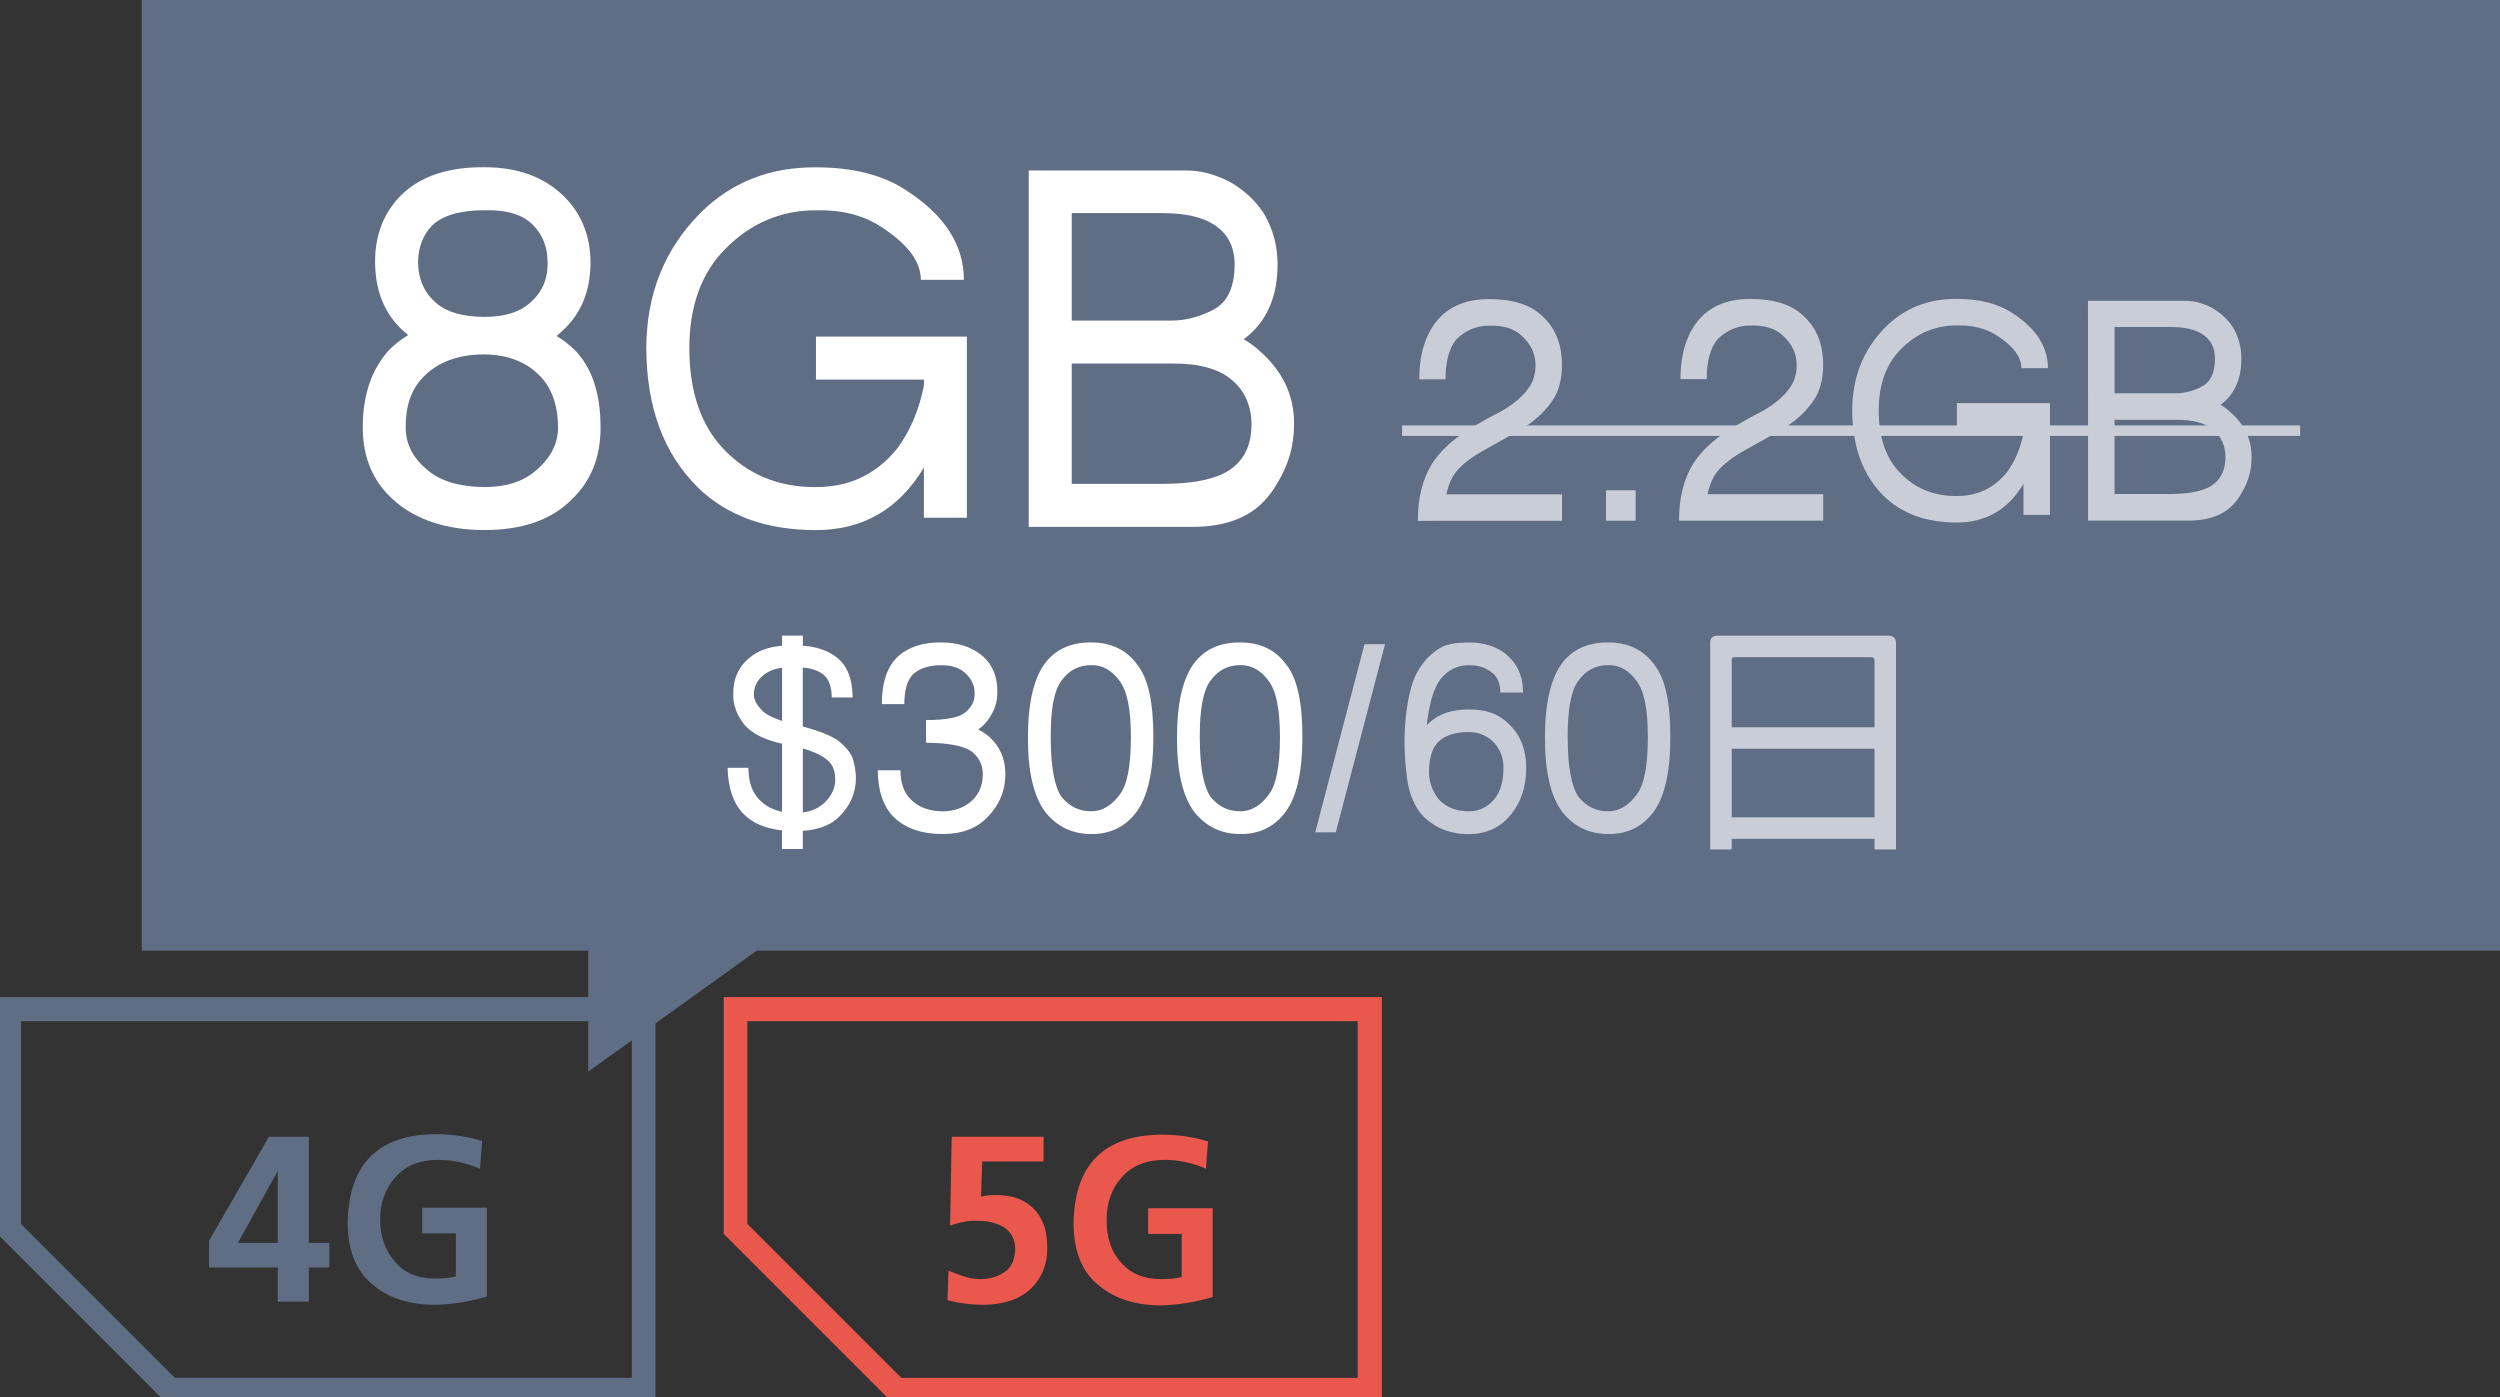 <?xml version="1.0" encoding="UTF-8"?>
<svg id="_圖層_1" data-name="圖層 1" xmlns="http://www.w3.org/2000/svg" viewBox="0 0 476 266">
  <rect x="0" y="0" width="476" height="266" fill="#333333" stroke="none"/>
  <g>
    <g>
      <path d="M258.5,194.44v67.9h-86.9l-29.3-29.3v-38.6h116.2M263.1,189.84h-125.3v45.1l31.9,31.9h93.4v-77h0Z" fill="#ea574d"/>
      <g>
        <path d="M198.7,221.14h-11.7l-.2,6.7c.7-.2,1.6-.3,2.8-.3,1.1,0,2.2.1,3.4.4,1.1.3,2.2.8,3.1,1.6,1,.7,1.8,1.8,2.4,3.1.6,1.3.9,3,.9,5.1,0,3-1,5.5-3,7.5s-5,3.1-8.9,3.2c-2.5,0-4.9-.3-7.1-.9l.2-5.6c.8.3,1.7.7,2.7,1,1,.4,2.2.6,3.5.6s3.2-.4,4.4-1.3c1.3-.8,2-2.3,2.1-4.3,0-2-.8-3.4-2.2-4.3-1.4-.8-3-1.2-4.8-1.2s-1.8,0-2.7.2c-.9.1-1.8.4-2.7.7l.3-16.9h17.5v4.7h0Z" fill="#ea574d"/>
        <path d="M229.7,222.54c-2.6-1.1-5.2-1.7-7.9-1.7-3.5,0-6.3,1.1-8.2,3.3-1.9,2.1-2.9,4.8-2.9,8.2s.9,6,2.7,8c1.8,2.1,4.3,3.2,7.6,3.2,1.6,0,3-.1,4-.4v-8.2h-6.4v-4.9h12.3v16.9c-3.3,1-6.5,1.5-9.8,1.6-5,0-9-1.3-12-3.9-3.1-2.5-4.7-6.5-4.7-11.8.2-11.1,5.8-16.7,16.7-16.8,3.4,0,6.4.5,8.9,1.3l-.4,5.3h0l.1-.1Z" fill="#ea574d"/>
      </g>
      <path d="M120.3,194.44v67.9H33.3l-29.3-29.3v-38.6h116.2M124.8,189.84H-.5v45.1l31.9,31.9h93.4v-77Z" fill="#5f6e84"/>
      <path d="M39.8,236.24l11.4-19.8h7.6v20.2h3.9v4.7h-3.9v6.5h-5.9v-6.5h-13.1v-5.1h0ZM52.9,236.64v-13.7h0l-7.6,13.7h7.7-.1Z" fill="#5f6e84"/>
      <path d="M91.4,222.54c-2.5-1.1-5.2-1.7-7.9-1.7-3.6,0-6.3,1.1-8.2,3.3-2,2.2-3,5.2-2.9,8.1-.1,2.9.9,5.8,2.8,8,1.8,2.1,4.3,3.2,7.6,3.2,1.3,0,2.7-.1,4-.4v-8.2h-6.4v-4.9h12.3v16.9c-3.2,1-6.5,1.5-9.8,1.6-5,0-9-1.3-12-3.9-3.1-2.5-4.7-6.5-4.7-11.8.2-11.1,5.8-16.7,16.7-16.8,3,0,6,.4,8.9,1.3l-.4,5.3h0Z" fill="#5f6e84"/>
    </g>
    <polygon points="112 170.54 112 204.04 155.6 172.74 112 170.54" fill="#5f6e84" fill-rule="evenodd"/>
  </g>
  <rect x="27" width="449" height="181" fill="#5f6e84"/>
  <g>
    <path d="M141.58,154.98c-1.96-2.02-2.97-4.95-3.04-8.79h3.96c0,2.67.71,4.71,2.12,6.12,1.1,1.13,2.53,1.89,4.28,2.25v-12.93c-.12-.06-.28-.11-.46-.14-3.04-.71-5.26-1.86-6.67-3.45-1.47-1.84-2.19-3.79-2.16-5.84-.03-3.04,1.07-5.41,3.31-7.13,1.47-1.2,3.46-1.9,5.98-2.12v-1.93h3.96v1.93c2.73.18,4.94.97,6.62,2.35,1.9,1.59,2.85,4.09,2.85,7.5h-3.96c-.03-2.08-.57-3.54-1.61-4.37-.92-.74-2.22-1.18-3.91-1.33v11.22c3.04.83,5.23,1.69,6.58,2.58,1.47,1.13,2.45,2.3,2.94,3.5.37,1.23.57,2.45.6,3.68,0,2.85-1.07,5.34-3.22,7.45-1.56,1.56-3.86,2.45-6.9,2.67v3.45h-3.96v-3.54c-3.22-.37-5.66-1.41-7.31-3.13ZM143.52,132.21c0,.92.48,1.89,1.43,2.9.64.77,1.96,1.49,3.96,2.16v-10.12c-1.5.18-2.71.67-3.63,1.47-1.13.92-1.72,2.12-1.75,3.59ZM159.02,148.36c0-1.53-.44-2.7-1.33-3.5-1.01-.92-2.56-1.69-4.65-2.3-.03-.06-.09-.08-.18-.05v12.19c1.75-.25,3.14-.89,4.19-1.93,1.35-1.35,2.01-2.82,1.98-4.42Z" fill="#fff"/>
    <path d="M167.9,134.05c0-4.2,1.07-7.27,3.22-9.2,2.02-1.72,4.71-2.56,8.05-2.53,3.37,0,6.07.92,8.1,2.76,1.81,1.66,2.68,3.94,2.62,6.85,0,2.12-.8,4.08-2.39,5.89-.37.4-.78.75-1.24,1.06.71.37,1.41.84,2.12,1.43,2.02,1.84,3.04,4.2,3.04,7.08,0,3.16-1.12,5.87-3.36,8.14-2.02,2.18-4.89,3.27-8.6,3.27-3.96,0-7.05-1.07-9.29-3.22-2.02-2.08-3.04-5.06-3.04-8.92h4.32c0,2.39.64,4.23,1.93,5.52,1.47,1.5,3.5,2.27,6.07,2.3,2.3,0,4.22-.72,5.75-2.16,1.29-1.29,1.93-2.93,1.93-4.92,0-1.72-.69-3.14-2.07-4.28-1.5-1.1-4.42-1.67-8.74-1.7v-4.32c3.93,0,6.46-.52,7.59-1.56,1.17-1.01,1.72-2.21,1.66-3.59,0-1.38-.55-2.61-1.66-3.68-1.1-1.1-2.68-1.64-4.74-1.61-2.21,0-3.94.54-5.2,1.61-1.2,1.1-1.79,3.04-1.79,5.8h-4.28Z" fill="#fff"/>
    <path d="M219.6,140.4c0,6.53-1.07,11.27-3.22,14.21-2.12,2.82-4.98,4.22-8.6,4.19-3.62,0-6.55-1.41-8.79-4.23-2.21-3-3.3-7.73-3.27-14.17,0-6.59,1.12-11.35,3.36-14.26,2.02-2.58,4.92-3.85,8.69-3.82,3.83,0,6.78,1.44,8.83,4.32,2.02,2.58,3.02,7.16,2.99,13.75ZM207.78,154.47c2.02,0,3.82-1.04,5.38-3.13,1.44-1.81,2.16-5.46,2.16-10.95s-.72-8.83-2.16-10.76c-1.47-2.02-3.27-3.02-5.38-2.99-2.39,0-4.29,1-5.7,2.99-1.38,1.84-2.05,5.43-2.02,10.76,0,5.55.69,9.34,2.07,11.36,1.53,1.84,3.42,2.75,5.66,2.71Z" fill="#fff"/>
    <path d="M247.98,140.4c0,6.53-1.07,11.27-3.22,14.21-2.12,2.82-4.98,4.22-8.6,4.19-3.62,0-6.55-1.41-8.79-4.23-2.21-3-3.3-7.73-3.27-14.17,0-6.59,1.12-11.35,3.36-14.26,2.02-2.58,4.92-3.85,8.69-3.82,3.83,0,6.78,1.44,8.83,4.32,2.02,2.58,3.02,7.16,2.99,13.75ZM236.16,154.47c2.02,0,3.82-1.04,5.38-3.13,1.44-1.81,2.16-5.46,2.16-10.95s-.72-8.83-2.16-10.76c-1.47-2.02-3.27-3.02-5.38-2.99-2.39,0-4.29,1-5.7,2.99-1.38,1.84-2.05,5.43-2.02,10.76,0,5.55.69,9.34,2.07,11.36,1.53,1.84,3.42,2.75,5.66,2.71Z" fill="#fff"/>
    <path d="M250.42,158.48l9.38-35.83h3.91l-9.38,35.83h-3.91Z" fill="#c8cdd7"/>
    <path d="M267.76,146.93c-.49-4.2-.45-8.29.14-12.28.55-3.59,1.43-6.18,2.62-7.77.98-1.44,2.18-2.59,3.59-3.45,1.1-.74,2.99-1.1,5.66-1.1s5.01.71,6.85,2.12c2.27,1.87,3.39,4.34,3.36,7.41h-4.32c0-1.75-.55-3.04-1.66-3.86-1.2-.92-2.61-1.36-4.23-1.33-1.93-.06-3.6.63-5.01,2.07-1.38,1.41-2.35,4-2.9,7.77-.09.49-.15,1.01-.18,1.56.18-.18.35-.35.51-.51,1.81-1.66,4.29-2.48,7.45-2.48,2.21,0,4.03.38,5.47,1.15,1.62.92,2.94,2.19,3.96,3.82,1.01,1.75,1.52,3.79,1.52,6.12,0,3.68-1.01,6.7-3.04,9.06-1.93,2.36-4.55,3.56-7.87,3.59-3.77,0-6.82-1.3-9.15-3.91-1.59-1.99-2.51-4.65-2.76-7.96ZM284.09,141.04c-1.23-1.1-2.71-1.66-4.46-1.66-2.58,0-4.52.64-5.84,1.93-1.13,1.23-1.7,3.1-1.7,5.61,0,1.93.6,3.67,1.79,5.2,1.38,1.56,3.31,2.35,5.8,2.35,1.93,0,3.54-.77,4.83-2.3,1.17-1.38,1.75-3.39,1.75-6.03,0-2.02-.72-3.73-2.16-5.11Z" fill="#c8cdd7"/>
    <path d="M318.04,140.4c0,6.53-1.07,11.27-3.22,14.21-2.12,2.82-4.98,4.22-8.6,4.19-3.62,0-6.55-1.41-8.79-4.23-2.21-3-3.3-7.73-3.27-14.17,0-6.59,1.12-11.35,3.36-14.26,2.02-2.58,4.92-3.85,8.69-3.82,3.83,0,6.78,1.44,8.83,4.32,2.02,2.58,3.02,7.16,2.99,13.75ZM306.21,154.47c2.02,0,3.82-1.04,5.38-3.13,1.44-1.81,2.16-5.46,2.16-10.95s-.72-8.83-2.16-10.76c-1.47-2.02-3.27-3.02-5.38-2.99-2.39,0-4.29,1-5.7,2.99-1.38,1.84-2.05,5.43-2.02,10.76,0,5.55.69,9.34,2.07,11.36,1.53,1.84,3.42,2.75,5.66,2.71Z" fill="#c8cdd7"/>
    <path d="M329.72,161.74h-4.09v-39.28c-.03-.95.43-1.43,1.38-1.43h32.52c.98,0,1.47.49,1.47,1.47v39.24h-4.09v-2.02h-27.19v2.02ZM330.32,125.13c-.46-.03-.66.17-.6.6v12.74h27.19v-12.74c-.03-.4-.25-.6-.64-.6h-25.94ZM356.91,155.62v-13.06h-27.19v13.06h27.19Z" fill="#c8cdd7"/>
  </g>
  <g>
    <g>
      <path d="M108.69,95.26c-3.83,3.78-9.32,5.66-16.46,5.66s-13.09-1.92-17.33-5.75c-3.89-3.48-5.83-8.07-5.83-13.76,0-6.21,1.68-11.15,5.05-14.81,1.04-1.04,2.23-1.97,3.57-2.79-.23-.29-.49-.52-.78-.7-3.66-3.25-5.49-7.69-5.49-13.33,0-5.17,1.71-9.44,5.14-12.8,3.66-3.48,8.88-5.2,15.68-5.14,6.21,0,11.18,1.77,14.89,5.31,3.48,3.31,5.25,7.55,5.31,12.72,0,5.57-1.83,9.99-5.49,13.24-.23.23-.55.52-.96.87,1.16.7,2.29,1.57,3.4,2.61,3.31,3.37,4.96,8.3,4.96,14.81,0,5.75-1.89,10.36-5.66,13.85ZM106.25,81.42c0-3.95-1.02-7.08-3.05-9.41-2.61-2.96-6.27-4.47-10.97-4.53-5.11,0-9.06,1.51-11.85,4.53-2.15,2.32-3.19,5.46-3.13,9.41,0,3.14,1.39,5.83,4.18,8.1,2.44,2.09,6.04,3.17,10.8,3.22,4.01,0,7.2-.99,9.58-2.96,2.96-2.44,4.44-5.23,4.44-8.36ZM104.25,49.88c0-2.79-.9-5.11-2.7-6.97-1.92-2.03-5.02-2.99-9.32-2.88-4.59,0-7.9.96-9.93,2.88-1.74,1.8-2.64,4.09-2.7,6.88,0,3.31,1.16,5.95,3.48,7.93,2.03,1.74,5.08,2.61,9.15,2.61,3.77,0,6.65-.87,8.62-2.61,2.38-2.03,3.51-4.64,3.4-7.84Z" fill="#fff"/>
      <path d="M132.9,92.83c-6.5-6.39-9.79-15.21-9.84-26.48,0-10.28,3.43-18.87,10.28-25.78,5.86-5.86,13.21-8.77,22.04-8.71,7.08,0,12.83,1.48,17.25,4.44,7.26,4.7,10.89,10.37,10.89,16.98h-8.19c0-3.48-2.53-6.85-7.58-10.1-3.37-2.21-7.49-3.25-12.37-3.14-6.68,0-12.43,2.44-17.25,7.32-4.59,4.59-6.88,10.92-6.88,18.99s2.18,14.63,6.53,19.16c4.65,4.88,10.51,7.29,17.59,7.23,6.39,0,11.55-2.47,15.5-7.4,2.44-3.31,4.12-7.29,5.05-11.93v-1.13h-20.56v-8.19h28.74v34.49h-8.19v-9.58c-.06,0-.09.06-.09.17-4.76,7.84-11.58,11.76-20.47,11.76-9.41,0-16.9-2.7-22.47-8.1Z" fill="#fff"/>
      <path d="M195.87,100.32V32.46h30.05c2.61,0,5.31.7,8.1,2.09,2.79,1.57,4.99,3.6,6.62,6.1,1.74,2.96,2.61,6.18,2.61,9.67,0,6.33-2.15,11.09-6.45,14.28,1.05.58,2,1.28,2.88,2.09,4.53,3.89,6.76,8.59,6.71,14.11,0,3.89-.99,7.49-2.96,10.8-1.63,2.96-3.69,5.11-6.18,6.45-2.61,1.45-5.87,2.21-9.75,2.26h-31.62ZM221.31,40.57h-17.25v20.47h18.99c2.61,0,5.23-.67,7.84-2,2.79-1.39,4.18-4.3,4.18-8.71,0-3.31-1.28-5.81-3.83-7.49-2.26-1.51-5.57-2.26-9.93-2.26ZM223.05,69.22h-18.99v22.91h17.07c6.74,0,11.35-1.1,13.85-3.31,2.21-1.86,3.31-4.53,3.31-8.01s-1.28-6.45-3.83-8.54c-2.5-2.09-6.3-3.11-11.41-3.05Z" fill="#fff"/>
    </g>
    <g>
      <path d="M270.23,72.21c0-5.01,1.29-8.92,3.86-11.71,2.25-2.36,5.4-3.55,9.45-3.55,4.48,0,7.82,1.05,10.04,3.17,2.54,2.25,3.82,5.39,3.82,9.4,0,2.79-.64,5.1-1.93,6.93-1.65,2.36-3.97,4.33-6.98,5.91-2.29,1.33-4.44,2.54-6.44,3.65-2.61,1.5-4.4,3.04-5.37,4.62-.57.97-1,2.13-1.29,3.49h22.02s0,5.04,0,5.04h-22.4s-2.79.01-2.79.01h-2.25c-.04-4.26.86-7.88,2.68-10.85,1.61-2.54,4.17-4.87,7.68-6.98,2-1.18,3.83-2.19,5.48-3.01,2.43-1.4,4.21-2.92,5.32-4.57.82-1.15,1.23-2.56,1.23-4.24,0-2.15-.88-4.01-2.63-5.58-1.4-1.36-3.46-2-6.18-1.93-2.4,0-4.48.86-6.23,2.58-1.4,1.65-2.09,4.19-2.09,7.63h-4.99Z" fill="#c8cdd7"/>
      <path d="M305.79,99.15v-5.8s5.64,0,5.64,0v5.8s-5.64,0-5.64,0Z" fill="#c8cdd7"/>
      <path d="M319.96,72.18c0-5.01,1.29-8.92,3.86-11.71,2.25-2.36,5.4-3.55,9.45-3.55,4.48,0,7.82,1.05,10.04,3.17,2.54,2.25,3.82,5.39,3.82,9.4,0,2.79-.64,5.1-1.93,6.93-1.65,2.37-3.97,4.34-6.98,5.91-2.29,1.33-4.44,2.54-6.44,3.65-2.61,1.5-4.4,3.04-5.37,4.62-.57.97-1,2.13-1.29,3.49h22.02s0,5.04,0,5.04h-22.4s-2.79.01-2.79.01h-2.25c-.04-4.26.86-7.88,2.68-10.85,1.61-2.54,4.17-4.87,7.68-6.98,2-1.18,3.83-2.19,5.48-3.01,2.43-1.4,4.21-2.92,5.32-4.57.82-1.15,1.23-2.56,1.23-4.24,0-2.15-.88-4.01-2.63-5.58-1.4-1.36-3.46-2-6.18-1.93-2.4,0-4.48.86-6.23,2.58-1.4,1.65-2.09,4.19-2.09,7.63h-4.99Z" fill="#c8cdd7"/>
      <path d="M358.74,94.51c-4.01-3.94-6.04-9.38-6.08-16.32,0-6.34,2.11-11.64,6.33-15.9,3.61-3.62,8.14-5.41,13.58-5.38,4.37,0,7.91.91,10.64,2.73,4.48,2.9,6.71,6.39,6.72,10.47h-5.05c0-2.15-1.56-4.22-4.67-6.22-2.08-1.36-4.62-2-7.63-1.93-4.12,0-7.66,1.51-10.63,4.51-2.83,2.83-4.24,6.73-4.24,11.71,0,5.08,1.35,9.02,4.03,11.81,2.86,3.01,6.48,4.49,10.85,4.45,3.94,0,7.12-1.52,9.56-4.57,1.5-2.04,2.54-4.49,3.11-7.36v-.7s-12.67,0-12.67,0v-5.05s17.72,0,17.72,0v21.27s-5.04,0-5.04,0v-5.91s-.06.04-.06.11c-2.93,4.84-7.14,7.25-12.62,7.26-5.8,0-10.42-1.66-13.86-4.99Z" fill="#c8cdd7"/>
      <path d="M397.57,99.11l-.02-41.84h15.68c1.04,0,1.99,0,2.85,0,1.61,0,3.28.43,4.99,1.29,1.72.97,3.08,2.22,4.08,3.76,1.08,1.82,1.61,3.81,1.61,5.96,0,3.9-1.32,6.84-3.97,8.81.64.36,1.24.79,1.77,1.29,2.79,2.4,4.17,5.3,4.14,8.7,0,2.4-.61,4.62-1.82,6.66-1,1.83-2.27,3.15-3.81,3.98-1.61.89-3.62,1.36-6.01,1.4-1.22,0-2.52,0-3.92,0h-15.57ZM413.24,62.26h-10.63s0,12.62,0,12.62h11.71c1.61,0,3.22-.42,4.83-1.24,1.72-.86,2.58-2.65,2.58-5.37,0-2.04-.79-3.58-2.37-4.62-1.4-.93-3.44-1.39-6.12-1.39ZM414.32,79.93h-11.71s0,14.13,0,14.13h10.53c4.15,0,7-.69,8.54-2.05,1.36-1.14,2.04-2.79,2.04-4.94,0-2.22-.79-3.97-2.37-5.26-1.54-1.29-3.88-1.91-7.04-1.88Z" fill="#c8cdd7"/>
    </g>
    <line x1="266.95" y1="82" x2="437.95" y2="82" fill="none" stroke="#c8cdd7" stroke-miterlimit="10" stroke-width="2"/>
  </g>
</svg>